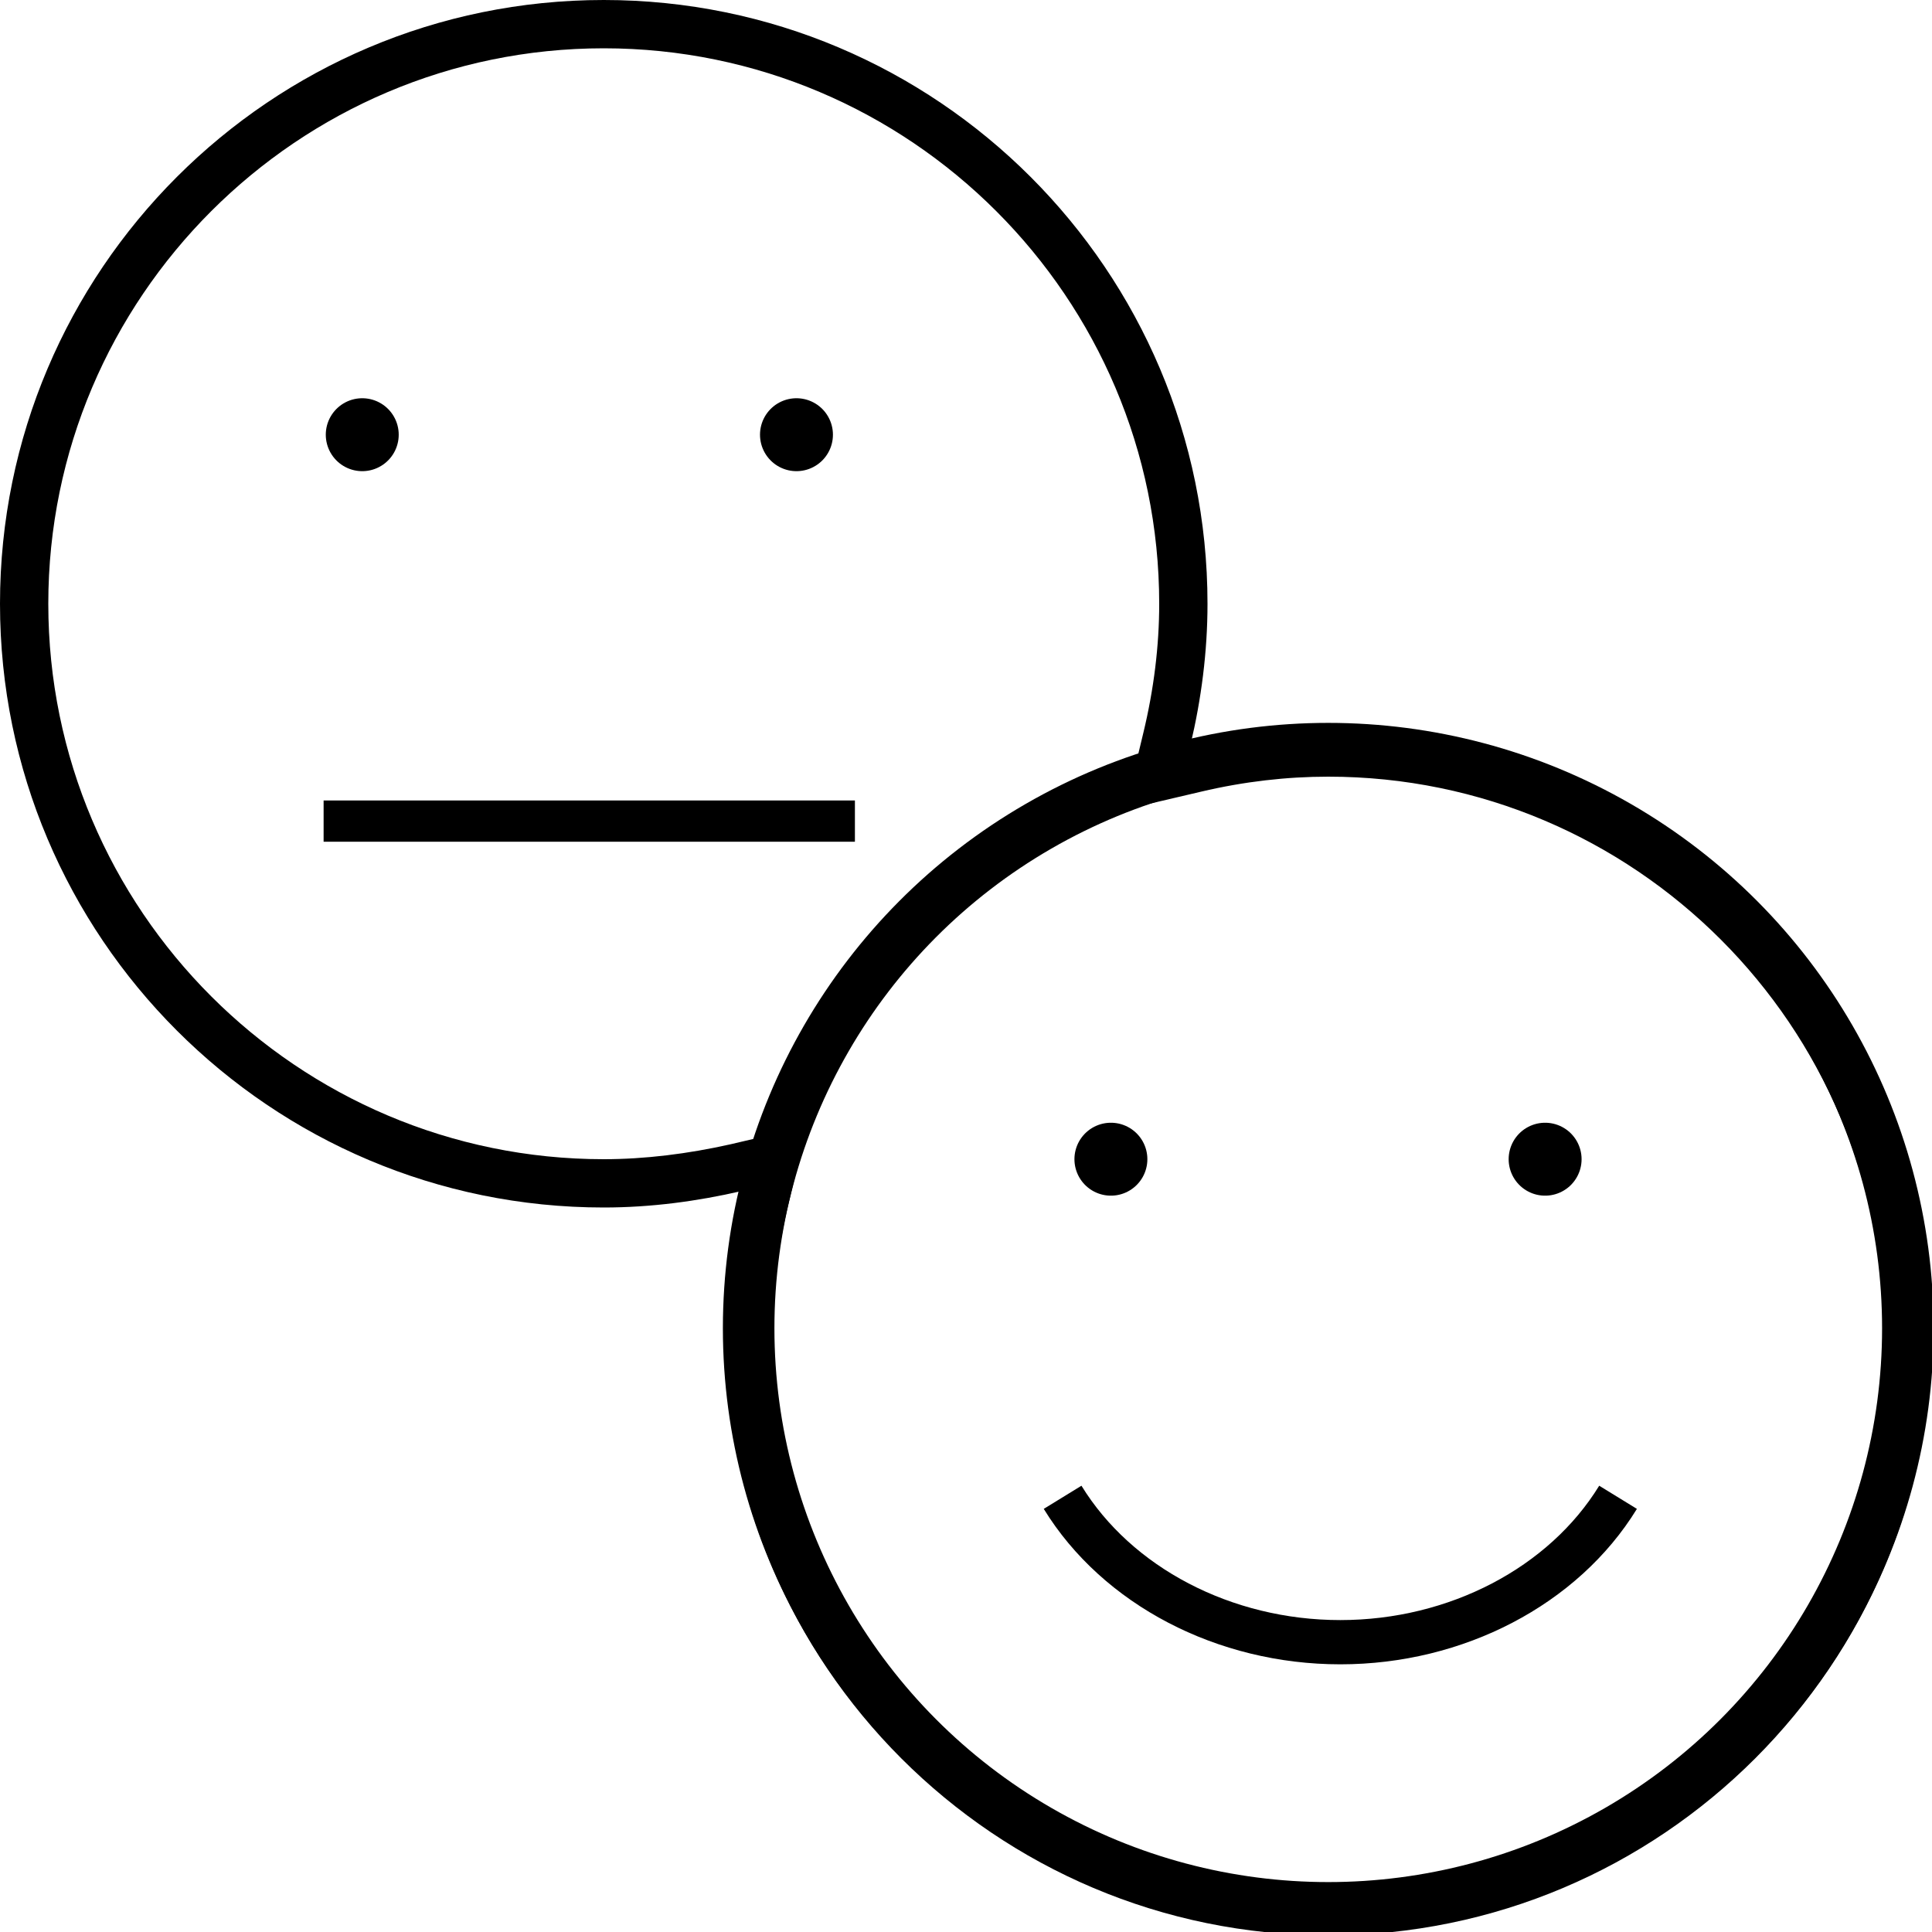 <svg xmlns="http://www.w3.org/2000/svg" xmlns:xlink="http://www.w3.org/1999/xlink" id="Layer_1" x="0px" y="0px" viewBox="0 0 40 40" style="enable-background:new 0 0 40 40;" xml:space="preserve"><style type="text/css">	.st0{fill:none;stroke:#000000;stroke-width:0.854;stroke-miterlimit:10;}	.st1{fill:none;stroke:#000000;stroke-width:0.916;stroke-miterlimit:10;}	.st2{fill:none;stroke:#000000;stroke-width:1.51;stroke-linecap:round;stroke-miterlimit:10;}	.st3{fill:none;stroke:#000000;stroke-width:1.067;stroke-miterlimit:10;}</style><g>	<g>		<g>			<line class="st0" x1="6.7" y1="17" x2="17.7" y2="17"></line>		</g>		<line class="st0" x1="27.5" y1="4.5" x2="27.5" y2="4.5"></line>		<path class="st1" d="M22,31c1.13,1.84,3.35,3,5.75,3s4.62-1.16,5.75-3"></path>		<line class="st2" x1="7.5" y1="9" x2="7.5" y2="9"></line>		<line class="st2" x1="16.49" y1="9" x2="16.49" y2="9"></line>		<g>			<path d="M12.5,1C18.84,1,24,6.16,24,12.5c0,0.87-0.11,1.77-0.33,2.68l-0.38,1.58l1.58-0.37c0.89-0.21,1.77-0.31,2.63-0.31    c6.34,0,11.5,5.16,11.5,11.5c0,6.34-5.16,11.5-11.5,11.5c-6.34,0-11.5-5.16-11.5-11.5c0-0.87,0.11-1.77,0.33-2.68l0.38-1.58    l-1.58,0.37C14.24,23.89,13.35,24,12.5,24C6.16,24,1,18.84,1,12.5S6.16,1,12.5,1 M12.5,0C5.6,0,0,5.6,0,12.5    C0,19.4,5.6,25,12.5,25c0.98,0,1.94-0.13,2.85-0.34C15.13,25.6,15,26.57,15,27.57c0,6.9,5.6,12.5,12.5,12.5    c6.9,0,12.5-5.6,12.5-12.5c0-6.9-5.6-12.5-12.5-12.5c-0.98,0-1.94,0.13-2.85,0.34C24.87,14.48,25,13.5,25,12.5    C25,5.6,19.4,0,12.5,0L12.5,0z"></path>		</g>		<line class="st2" x1="23" y1="24" x2="23" y2="24"></line>		<line class="st2" x1="31.99" y1="24" x2="31.99" y2="24"></line>	</g>	<circle class="st3" cx="27.5" cy="27.5" r="12"></circle></g></svg>